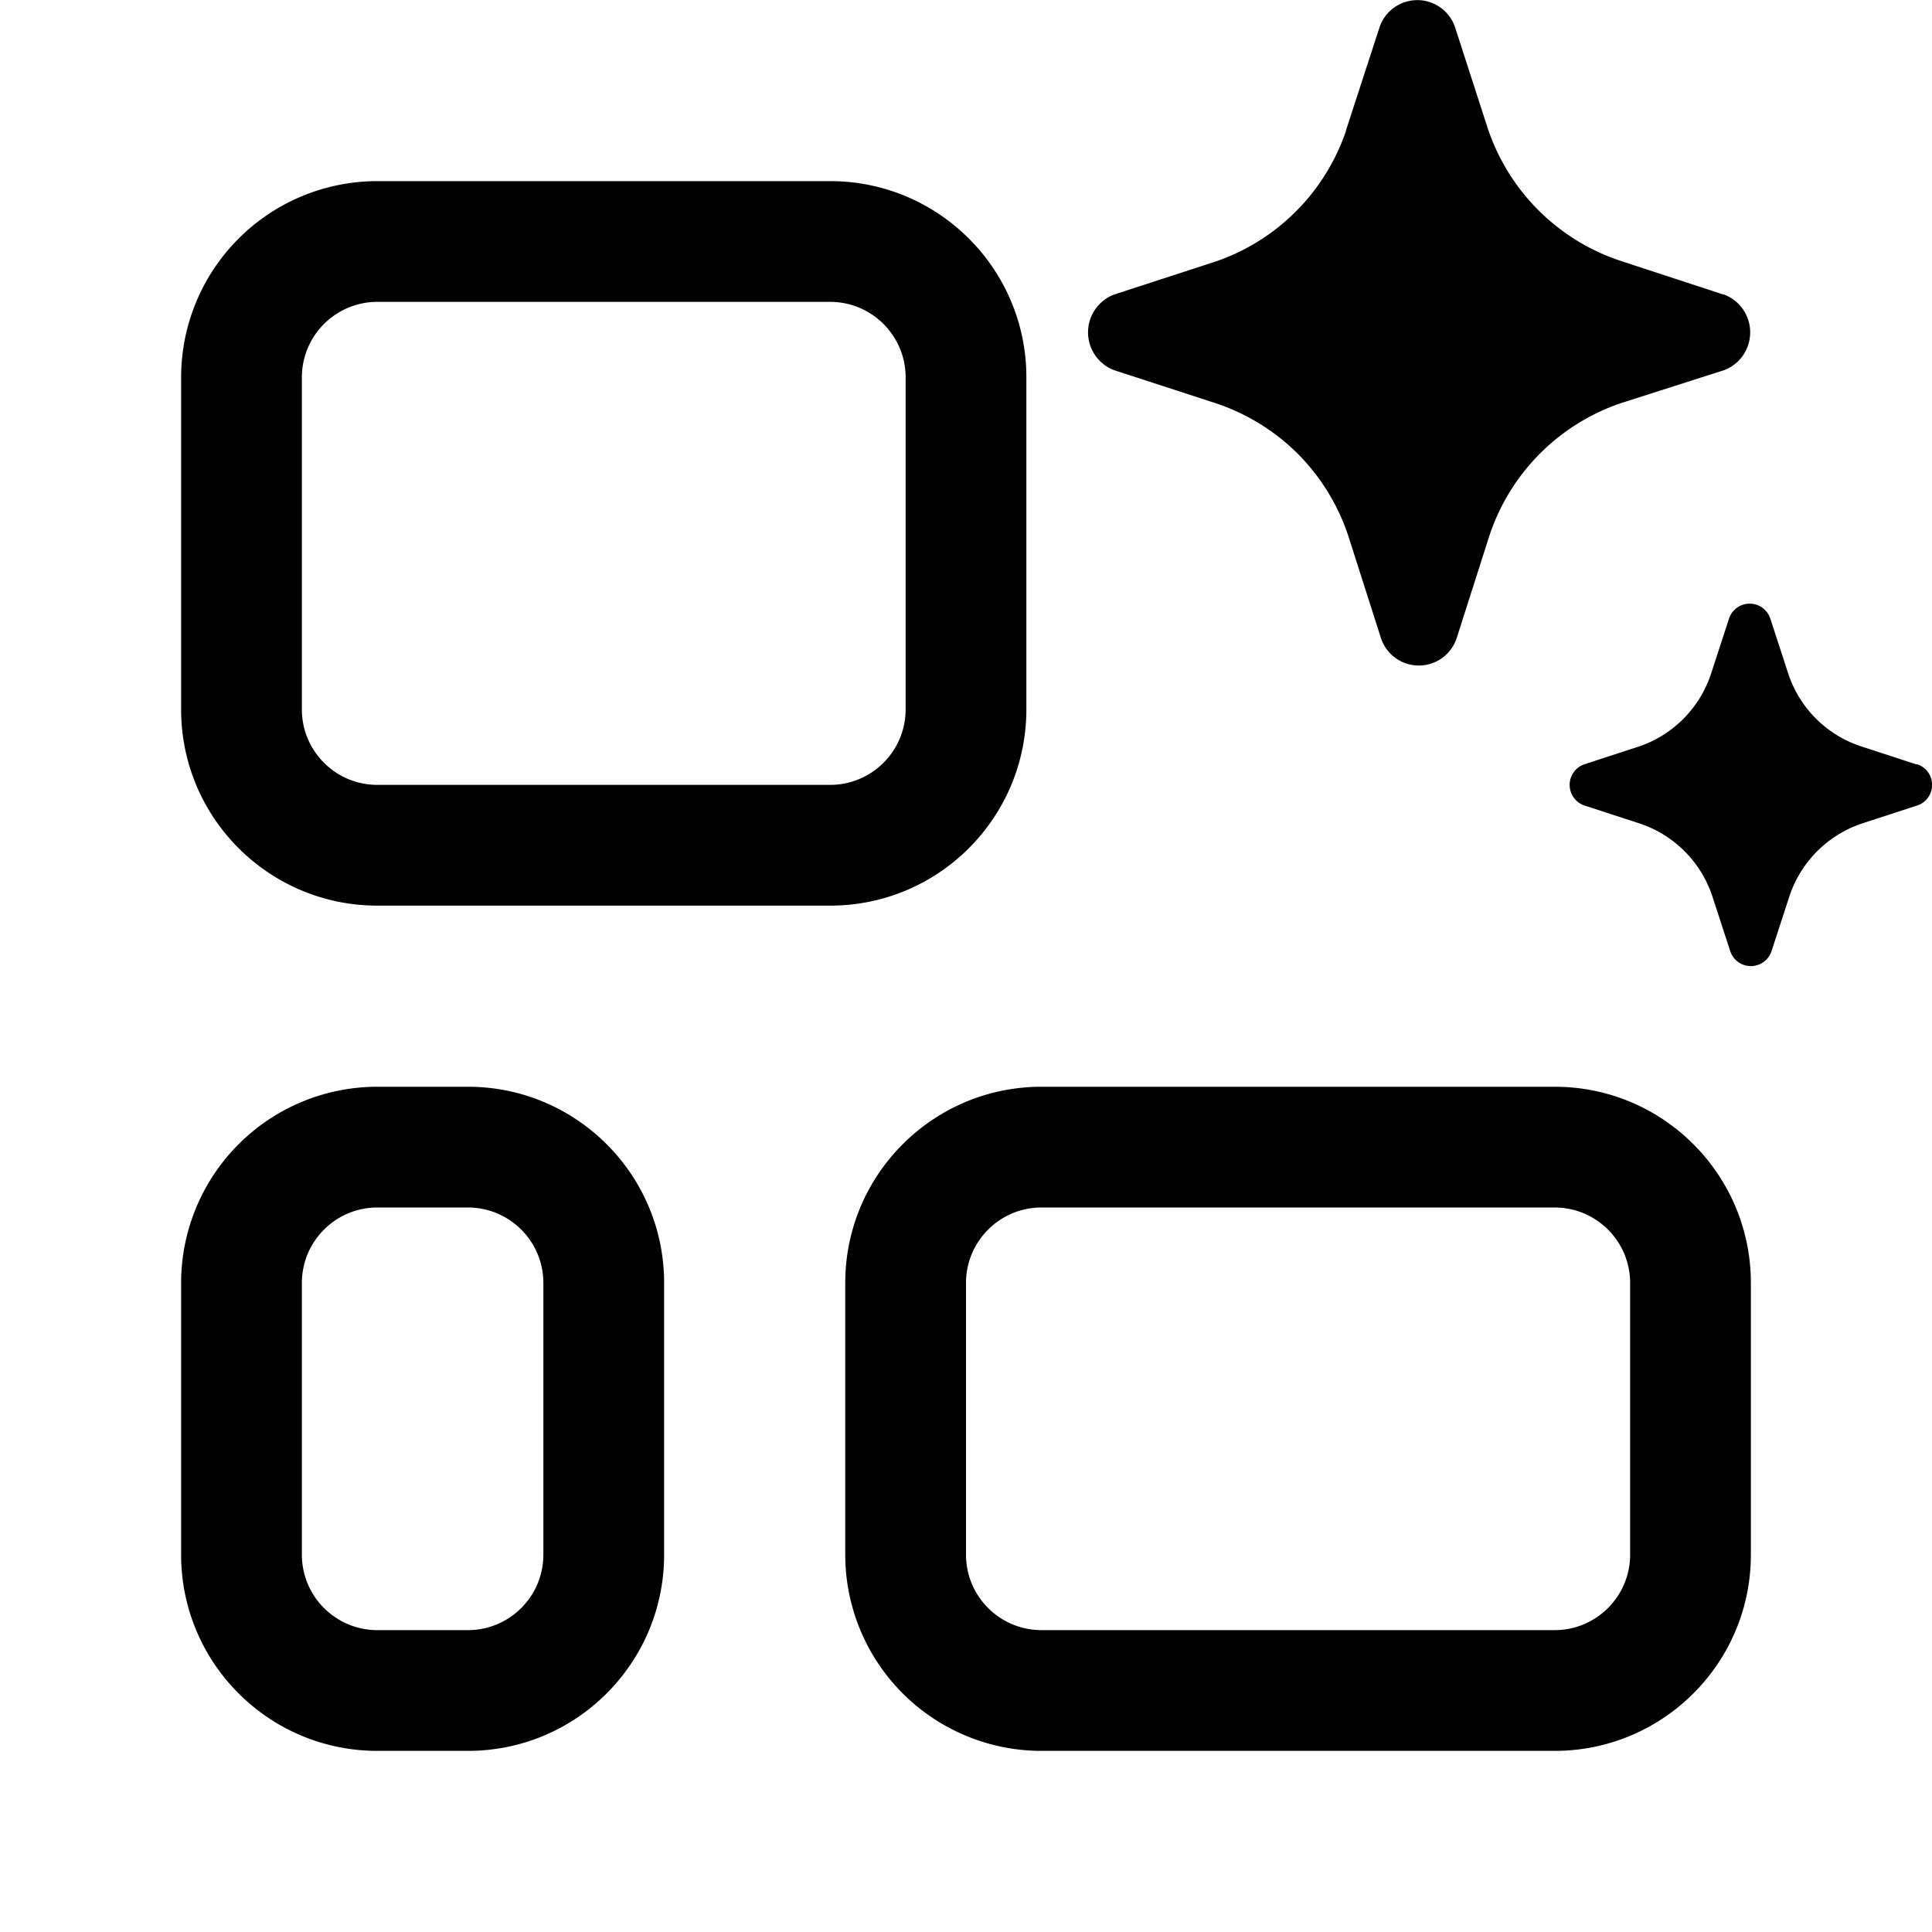 <svg width="32" height="32" viewBox="0 0 32 32" xmlns="http://www.w3.org/2000/svg"><path d="M21.49 7.51a3.49 3.49 0 0 1 .84 1.36l.54 1.69a.66.66 0 0 0 1.26 0l.54-1.69a3.47 3.47 0 0 1 2.2-2.2l1.69-.54a.67.67 0 0 0 0-1.25l-.04-.01-1.68-.55a3.47 3.47 0 0 1-2.2-2.2L24.1.45a.66.66 0 0 0-1.25 0l-.55 1.69-.01.04a3.47 3.47 0 0 1-2.15 2.15l-1.69.55a.67.67 0 0 0 0 1.25l1.69.55c.51.17.98.46 1.36.84Zm9.33 4.85.92.3h.02a.36.36 0 0 1 0 .68l-.92.3a1.9 1.9 0 0 0-1.2 1.2l-.3.92a.36.36 0 0 1-.68 0l-.3-.92a1.9 1.9 0 0 0-1.2-1.2l-.92-.3a.36.36 0 0 1 0-.68l.92-.3a1.9 1.9 0 0 0 1.18-1.2l.3-.92a.36.36 0 0 1 .68 0l.3.92a1.89 1.89 0 0 0 1.2 1.2ZM6.25 3A3.25 3.25 0 0 0 3 6.25v5.5C3 13.55 4.46 15 6.25 15h7.5c1.8 0 3.25-1.46 3.25-3.25v-5.5C17 4.45 15.54 3 13.75 3h-7.5ZM5 6.25C5 5.56 5.56 5 6.25 5h7.5c.69 0 1.25.56 1.25 1.25v5.5c0 .69-.56 1.25-1.25 1.25h-7.5C5.56 13 5 12.44 5 11.75v-5.5Zm9 15c0-1.8 1.46-3.25 3.25-3.25h8.5c1.8 0 3.25 1.46 3.25 3.25v4.5c0 1.8-1.46 3.25-3.25 3.25h-8.5A3.25 3.25 0 0 1 14 25.75v-4.5ZM17.25 20c-.69 0-1.25.56-1.25 1.25v4.5c0 .69.56 1.25 1.25 1.25h8.5c.69 0 1.25-.56 1.25-1.25v-4.5c0-.69-.56-1.25-1.25-1.25h-8.5Zm-11-2A3.25 3.25 0 0 0 3 21.25v4.5C3 27.55 4.46 29 6.25 29h1.5c1.8 0 3.25-1.46 3.25-3.25v-4.5C11 19.45 9.54 18 7.75 18h-1.5ZM5 21.25c0-.69.56-1.25 1.25-1.25h1.5c.69 0 1.25.56 1.25 1.25v4.5C9 26.44 8.44 27 7.75 27h-1.5C5.56 27 5 26.44 5 25.75v-4.5Z"/></svg>